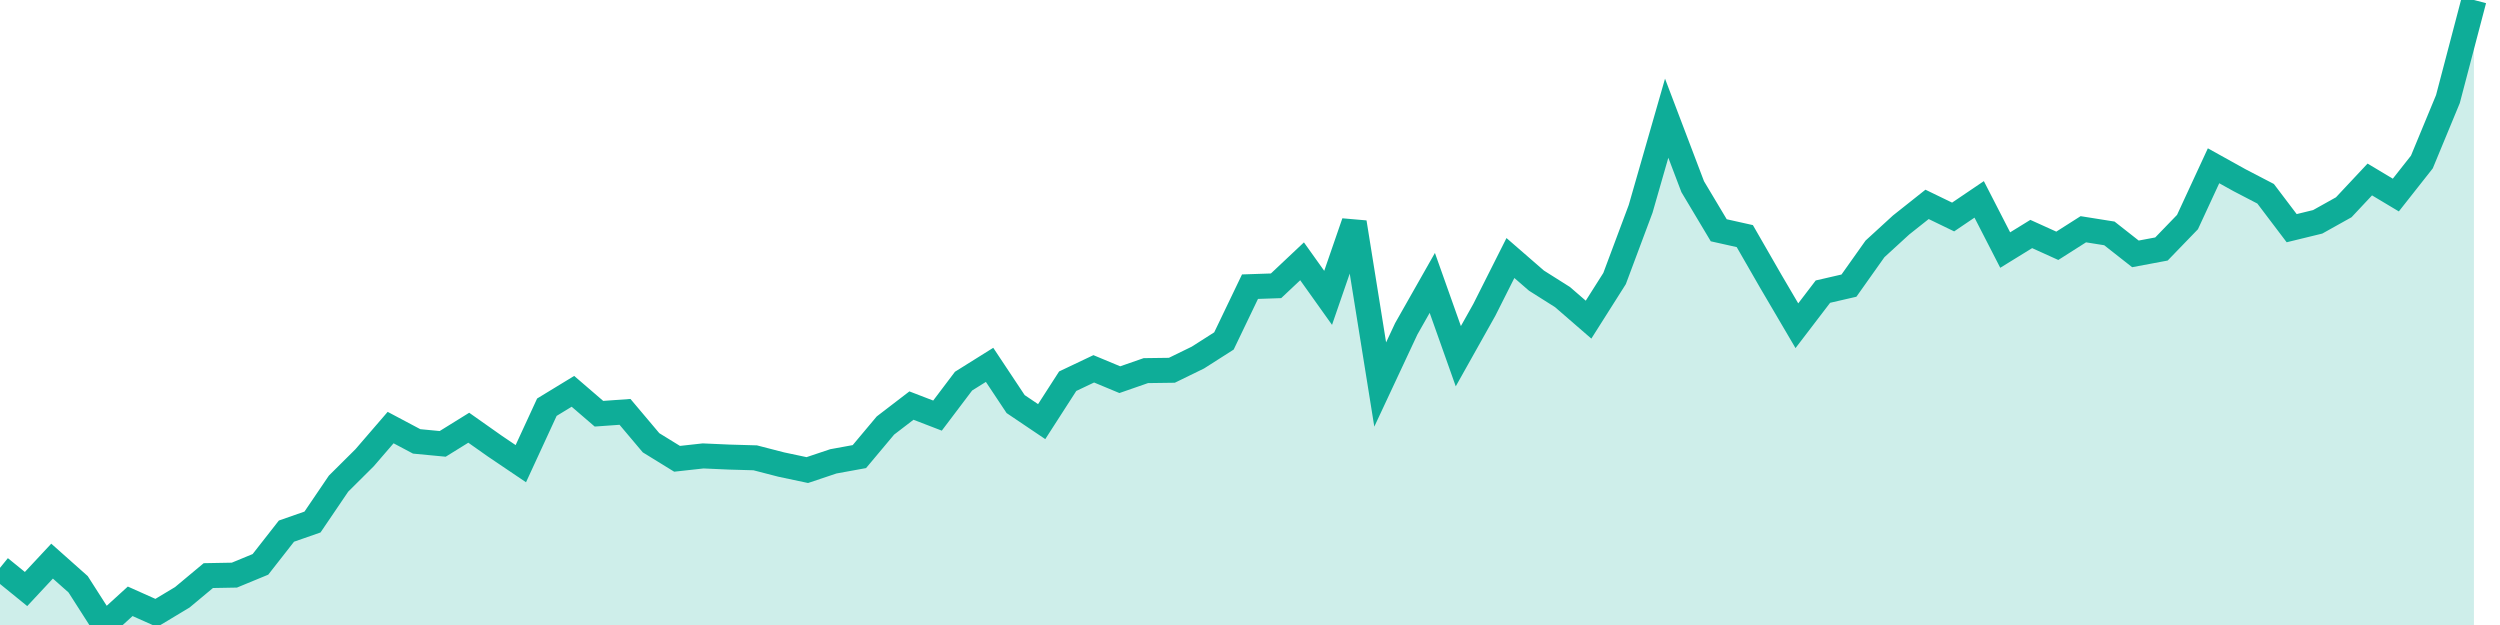 <svg width="100" height="25" xmlns="http://www.w3.org/2000/svg"><path d="M0,22.714L1.042,23.561L2.083,22.445L3.125,23.371L4.167,25L5.208,24.052L6.25,24.518L7.292,23.892L8.333,23.024L9.375,23.005L10.417,22.575L11.458,21.245L12.5,20.881L13.542,19.345L14.583,18.311L15.625,17.103L16.667,17.656L17.708,17.755L18.75,17.109L19.792,17.844L20.833,18.547L21.875,16.288L22.917,15.653L23.958,16.549L25,16.475L26.042,17.711L27.083,18.352L28.125,18.237L29.167,18.283L30.208,18.313L31.25,18.582L32.292,18.803L33.333,18.454L34.375,18.264L35.417,17.021L36.458,16.223L37.5,16.624L38.542,15.245L39.583,14.594L40.625,16.163L41.667,16.865L42.708,15.248L43.75,14.753L44.792,15.187L45.833,14.825L46.875,14.811L47.917,14.302L48.958,13.638L50,11.467L51.042,11.432L52.083,10.452L53.125,11.914L54.167,8.895L55.208,15.381L56.25,13.153L57.292,11.316L58.333,14.248L59.375,12.39L60.417,10.321L61.458,11.225L62.5,11.883L63.542,12.786L64.583,11.142L65.625,8.356L66.667,4.728L67.708,7.467L68.75,9.211L69.792,9.444L70.833,11.254L71.875,13.029L72.917,11.665L73.958,11.425L75,9.955L76.042,9.001L77.083,8.175L78.125,8.68L79.167,7.975L80.208,10.002L81.25,9.36L82.292,9.832L83.333,9.17L84.375,9.336L85.417,10.155L86.458,9.96L87.5,8.882L88.542,6.631L89.583,7.209L90.625,7.751L91.667,9.127L92.708,8.873L93.75,8.291L94.792,7.179L95.833,7.802L96.875,6.48L97.917,3.963L98.958,0L98.958,25L97.917,25L96.875,25L95.833,25L94.792,25L93.75,25L92.708,25L91.667,25L90.625,25L89.583,25L88.542,25L87.5,25L86.458,25L85.417,25L84.375,25L83.333,25L82.292,25L81.25,25L80.208,25L79.167,25L78.125,25L77.083,25L76.042,25L75,25L73.958,25L72.917,25L71.875,25L70.833,25L69.792,25L68.75,25L67.708,25L66.667,25L65.625,25L64.583,25L63.542,25L62.5,25L61.458,25L60.417,25L59.375,25L58.333,25L57.292,25L56.25,25L55.208,25L54.167,25L53.125,25L52.083,25L51.042,25L50,25L48.958,25L47.917,25L46.875,25L45.833,25L44.792,25L43.75,25L42.708,25L41.667,25L40.625,25L39.583,25L38.542,25L37.5,25L36.458,25L35.417,25L34.375,25L33.333,25L32.292,25L31.25,25L30.208,25L29.167,25L28.125,25L27.083,25L26.042,25L25,25L23.958,25L22.917,25L21.875,25L20.833,25L19.792,25L18.75,25L17.708,25L16.667,25L15.625,25L14.583,25L13.542,25L12.5,25L11.458,25L10.417,25L9.375,25L8.333,25L7.292,25L6.25,25L5.208,25L4.167,25L3.125,25L2.083,25L1.042,25L0,25Z" fill="#0ead98" opacity="0.2"></path><path d="M0,22.714L1.042,23.561L2.083,22.445L3.125,23.371L4.167,25L5.208,24.052L6.25,24.518L7.292,23.892L8.333,23.024L9.375,23.005L10.417,22.575L11.458,21.245L12.5,20.881L13.542,19.345L14.583,18.311L15.625,17.103L16.667,17.656L17.708,17.755L18.75,17.109L19.792,17.844L20.833,18.547L21.875,16.288L22.917,15.653L23.958,16.549L25,16.475L26.042,17.711L27.083,18.352L28.125,18.237L29.167,18.283L30.208,18.313L31.25,18.582L32.292,18.803L33.333,18.454L34.375,18.264L35.417,17.021L36.458,16.223L37.5,16.624L38.542,15.245L39.583,14.594L40.625,16.163L41.667,16.865L42.708,15.248L43.75,14.753L44.792,15.187L45.833,14.825L46.875,14.811L47.917,14.302L48.958,13.638L50,11.467L51.042,11.432L52.083,10.452L53.125,11.914L54.167,8.895L55.208,15.381L56.25,13.153L57.292,11.316L58.333,14.248L59.375,12.39L60.417,10.321L61.458,11.225L62.5,11.883L63.542,12.786L64.583,11.142L65.625,8.356L66.667,4.728L67.708,7.467L68.75,9.211L69.792,9.444L70.833,11.254L71.875,13.029L72.917,11.665L73.958,11.425L75,9.955L76.042,9.001L77.083,8.175L78.125,8.68L79.167,7.975L80.208,10.002L81.25,9.36L82.292,9.832L83.333,9.17L84.375,9.336L85.417,10.155L86.458,9.96L87.5,8.882L88.542,6.631L89.583,7.209L90.625,7.751L91.667,9.127L92.708,8.873L93.75,8.291L94.792,7.179L95.833,7.802L96.875,6.48L97.917,3.963L98.958,0" stroke="#0ead98" fill="none"></path></svg>